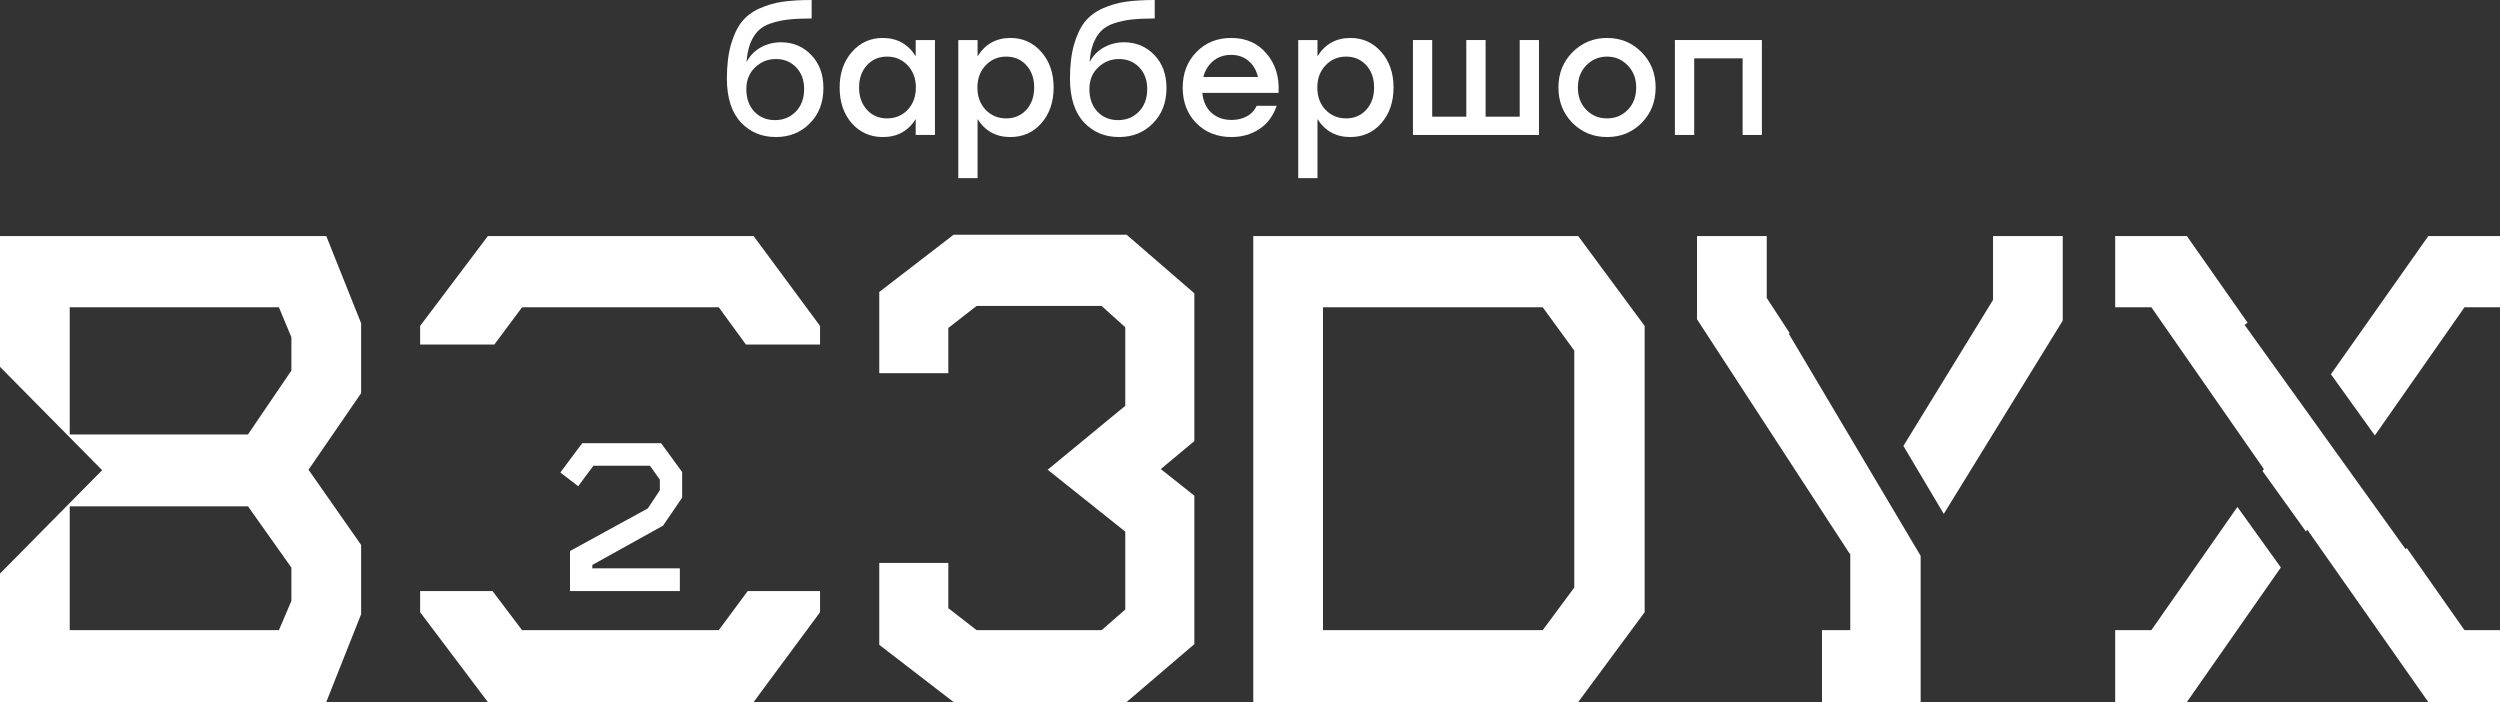 <?xml version="1.0" encoding="UTF-8"?> <svg xmlns="http://www.w3.org/2000/svg" width="146" height="41" viewBox="0 0 146 41" fill="none"><rect x="0" y="0" width="146" height="41" fill="#333333" stroke="none"/> <path d="M45.607 2.469C46.318 2.469 46.909 2.718 47.38 3.215C47.852 3.706 48.087 4.348 48.087 5.141C48.087 5.987 47.822 6.676 47.291 7.207C46.766 7.738 46.105 8.003 45.309 8.003C44.485 8.003 43.805 7.717 43.267 7.146C42.729 6.568 42.457 5.725 42.45 4.616C42.45 3.844 42.526 3.182 42.679 2.631C42.839 2.073 43.048 1.626 43.307 1.29C43.572 0.954 43.921 0.689 44.352 0.494C44.791 0.299 45.242 0.168 45.707 0.101C46.178 0.034 46.743 0 47.4 0V1.079C46.869 1.079 46.421 1.099 46.056 1.139C45.69 1.179 45.348 1.253 45.03 1.361C44.718 1.462 44.465 1.609 44.273 1.804C44.087 1.992 43.934 2.238 43.815 2.54C43.702 2.836 43.629 3.199 43.596 3.629C43.788 3.259 44.064 2.973 44.422 2.772C44.787 2.57 45.182 2.469 45.607 2.469ZM44.054 6.521C44.372 6.851 44.774 7.015 45.259 7.015C45.743 7.015 46.148 6.851 46.474 6.521C46.799 6.185 46.962 5.745 46.962 5.201C46.962 4.677 46.806 4.254 46.494 3.931C46.182 3.608 45.79 3.447 45.319 3.447C44.84 3.447 44.432 3.612 44.093 3.941C43.755 4.264 43.586 4.684 43.586 5.201C43.586 5.745 43.742 6.185 44.054 6.521Z" fill="white"></path> <path d="M53.477 2.338H54.602V7.882H53.477V6.955C53.038 7.654 52.401 8.003 51.564 8.003C50.827 8.003 50.22 7.734 49.742 7.197C49.27 6.652 49.035 5.957 49.035 5.11C49.035 4.27 49.274 3.578 49.752 3.034C50.23 2.49 50.831 2.217 51.554 2.217C52.391 2.217 53.032 2.574 53.477 3.286V2.338ZM51.803 6.914C52.288 6.914 52.69 6.746 53.008 6.41C53.327 6.075 53.487 5.641 53.487 5.11C53.487 4.586 53.327 4.156 53.008 3.82C52.69 3.477 52.288 3.306 51.803 3.306C51.325 3.306 50.934 3.474 50.628 3.81C50.323 4.146 50.17 4.579 50.17 5.11C50.17 5.641 50.323 6.075 50.628 6.41C50.934 6.746 51.325 6.914 51.803 6.914Z" fill="white"></path> <path d="M59.013 2.217C59.736 2.217 60.337 2.49 60.815 3.034C61.293 3.578 61.532 4.27 61.532 5.11C61.532 5.957 61.293 6.652 60.815 7.197C60.344 7.734 59.74 8.003 59.003 8.003C58.173 8.003 57.535 7.654 57.09 6.955V10.402H55.965V2.338H57.09V3.286C57.535 2.574 58.176 2.217 59.013 2.217ZM58.764 6.914C59.242 6.914 59.633 6.746 59.939 6.41C60.244 6.075 60.397 5.641 60.397 5.11C60.397 4.579 60.244 4.146 59.939 3.81C59.633 3.474 59.242 3.306 58.764 3.306C58.279 3.306 57.877 3.477 57.559 3.82C57.24 4.156 57.081 4.586 57.081 5.11C57.081 5.641 57.24 6.075 57.559 6.41C57.877 6.746 58.279 6.914 58.764 6.914Z" fill="white"></path> <path d="M65.643 2.469C66.353 2.469 66.944 2.718 67.416 3.215C67.887 3.706 68.123 4.348 68.123 5.141C68.123 5.987 67.857 6.676 67.326 7.207C66.802 7.738 66.141 8.003 65.344 8.003C64.521 8.003 63.84 7.717 63.303 7.146C62.765 6.568 62.492 5.725 62.486 4.616C62.486 3.844 62.562 3.182 62.715 2.631C62.874 2.073 63.083 1.626 63.342 1.29C63.608 0.954 63.956 0.689 64.388 0.494C64.826 0.299 65.278 0.168 65.743 0.101C66.214 0.034 66.778 0 67.436 0V1.079C66.904 1.079 66.456 1.099 66.091 1.139C65.726 1.179 65.384 1.253 65.065 1.361C64.753 1.462 64.501 1.609 64.308 1.804C64.123 1.992 63.97 2.238 63.85 2.54C63.737 2.836 63.664 3.199 63.631 3.629C63.824 3.259 64.099 2.973 64.458 2.772C64.823 2.57 65.218 2.469 65.643 2.469ZM64.089 6.521C64.408 6.851 64.81 7.015 65.294 7.015C65.779 7.015 66.184 6.851 66.51 6.521C66.835 6.185 66.998 5.745 66.998 5.201C66.998 4.677 66.841 4.254 66.529 3.931C66.217 3.608 65.826 3.447 65.354 3.447C64.876 3.447 64.468 3.612 64.129 3.941C63.791 4.264 63.621 4.684 63.621 5.201C63.621 5.745 63.777 6.185 64.089 6.521Z" fill="white"></path> <path d="M71.899 2.217C72.769 2.217 73.459 2.523 73.97 3.135C74.488 3.739 74.721 4.502 74.668 5.423H70.216C70.262 5.92 70.442 6.31 70.754 6.592C71.066 6.867 71.457 7.005 71.929 7.005C72.261 7.005 72.556 6.935 72.815 6.794C73.074 6.652 73.267 6.447 73.393 6.179H74.558C74.352 6.777 74.014 7.23 73.542 7.539C73.071 7.848 72.53 8.003 71.919 8.003C71.089 8.003 70.405 7.734 69.867 7.197C69.336 6.652 69.07 5.96 69.07 5.12C69.07 4.28 69.336 3.588 69.867 3.044C70.398 2.493 71.076 2.217 71.899 2.217ZM71.899 3.205C71.481 3.205 71.129 3.326 70.843 3.568C70.564 3.803 70.375 4.112 70.275 4.495H73.463C73.376 4.106 73.194 3.793 72.915 3.558C72.642 3.323 72.304 3.205 71.899 3.205Z" fill="white"></path> <path d="M78.864 2.217C79.587 2.217 80.188 2.49 80.666 3.034C81.144 3.578 81.383 4.27 81.383 5.11C81.383 5.957 81.144 6.652 80.666 7.197C80.195 7.734 79.591 8.003 78.853 8.003C78.024 8.003 77.386 7.654 76.941 6.955V10.402H75.816V2.338H76.941V3.286C77.386 2.574 78.027 2.217 78.864 2.217ZM78.615 6.914C79.093 6.914 79.484 6.746 79.79 6.41C80.095 6.075 80.248 5.641 80.248 5.11C80.248 4.579 80.095 4.146 79.79 3.81C79.484 3.474 79.093 3.306 78.615 3.306C78.13 3.306 77.728 3.477 77.409 3.82C77.091 4.156 76.931 4.586 76.931 5.11C76.931 5.641 77.091 6.075 77.409 6.41C77.728 6.746 78.13 6.914 78.615 6.914Z" fill="white"></path> <path d="M88.751 2.338H89.876V7.882H82.516V2.338H83.641V6.814H85.633V2.338H86.759V6.814H88.751V2.338Z" fill="white"></path> <path d="M93.851 2.217C94.648 2.217 95.318 2.493 95.863 3.044C96.414 3.595 96.689 4.284 96.689 5.11C96.689 5.937 96.417 6.626 95.873 7.177C95.328 7.728 94.654 8.003 93.851 8.003C93.054 8.003 92.38 7.728 91.829 7.177C91.285 6.619 91.012 5.93 91.012 5.11C91.012 4.284 91.288 3.595 91.839 3.044C92.39 2.493 93.061 2.217 93.851 2.217ZM95.056 3.82C94.731 3.477 94.329 3.306 93.851 3.306C93.373 3.306 92.968 3.477 92.636 3.82C92.31 4.156 92.148 4.586 92.148 5.11C92.148 5.641 92.31 6.075 92.636 6.41C92.961 6.746 93.366 6.914 93.851 6.914C94.335 6.914 94.74 6.746 95.066 6.41C95.391 6.075 95.554 5.641 95.554 5.11C95.554 4.586 95.388 4.156 95.056 3.82Z" fill="white"></path> <path d="M102.894 2.338V7.882H101.769V3.407H98.941V7.882H97.815V2.338H102.894Z" fill="white"></path> <path d="M38.72 30.7L34.592 32.992V33.19H39.703V34.52H33.289V32.179L37.835 29.689L38.535 28.629V28.013L37.958 27.2H34.653L33.768 28.395L32.724 27.594L34.002 25.881H38.609L39.838 27.57V29.061L38.72 30.7Z" fill="white"></path> <path d="M65.793 41H55.69L51.349 37.657V32.875H55.382V35.518L57.034 36.801H64.333L65.716 35.596V31.047L61.183 27.432L65.716 23.699V19.112L64.333 17.868H57.034L55.382 19.151V21.794H51.349V17.051L55.69 13.708H65.793L69.75 17.129V25.76L67.79 27.393L69.75 28.948V37.618L65.793 41Z" fill="white"></path> <path fill-rule="evenodd" clip-rule="evenodd" d="M0 41H19.054L21.09 35.868V31.825L18.017 27.432L21.09 22.961V18.879L19.054 13.786H0V21.423L5.965 27.459L0 33.496V41ZM16.288 17.945L17.018 19.695V21.639L14.482 25.371H4.072V17.945H16.288ZM14.482 29.57L17.018 33.147V35.091L16.288 36.801H4.072V29.57H14.482Z" fill="white"></path> <path d="M28.491 41H44.011L47.891 35.752V34.52H43.665L41.975 36.801H30.489L28.764 34.52H24.535V35.752L28.491 41Z" fill="white"></path> <path d="M24.535 20.121V19.034L28.491 13.786H44.011L47.891 19.034V20.121H43.563L41.975 17.945H30.489L28.868 20.121H24.535Z" fill="white"></path> <path fill-rule="evenodd" clip-rule="evenodd" d="M73.191 41H92.168L96.048 35.752V19.034L92.168 13.786H73.191V41ZM90.094 17.945L91.938 20.473V34.313L90.094 36.801H77.263V17.945H90.094Z" fill="white"></path> <path d="M111.159 26.041L113.516 30.011L120.464 18.723V13.786H116.392V17.518L111.159 26.041Z" fill="white"></path> <path d="M112.166 32.463V41H106.404V36.801H108.056V32.33H108.017L99.105 18.645V13.786H103.177V17.401L104.52 19.458L104.465 19.491L112.166 32.463Z" fill="white"></path> <path d="M134.744 30.931L141.813 41H146V36.801H143.926L140.561 32.01L140.483 32.066L131.084 18.973L131.259 18.844L127.714 13.786H123.527V17.945H125.64L132.209 27.393L132.13 27.506L134.667 31.041L134.744 30.931Z" fill="white"></path> <path d="M133.202 33.14L127.714 41H123.527V36.801H125.64L130.664 29.605L133.202 33.14Z" fill="white"></path> <path d="M136.126 21.856L138.691 25.43L143.926 17.945H146V13.786H141.813L136.126 21.856Z" fill="white"></path> </svg> 